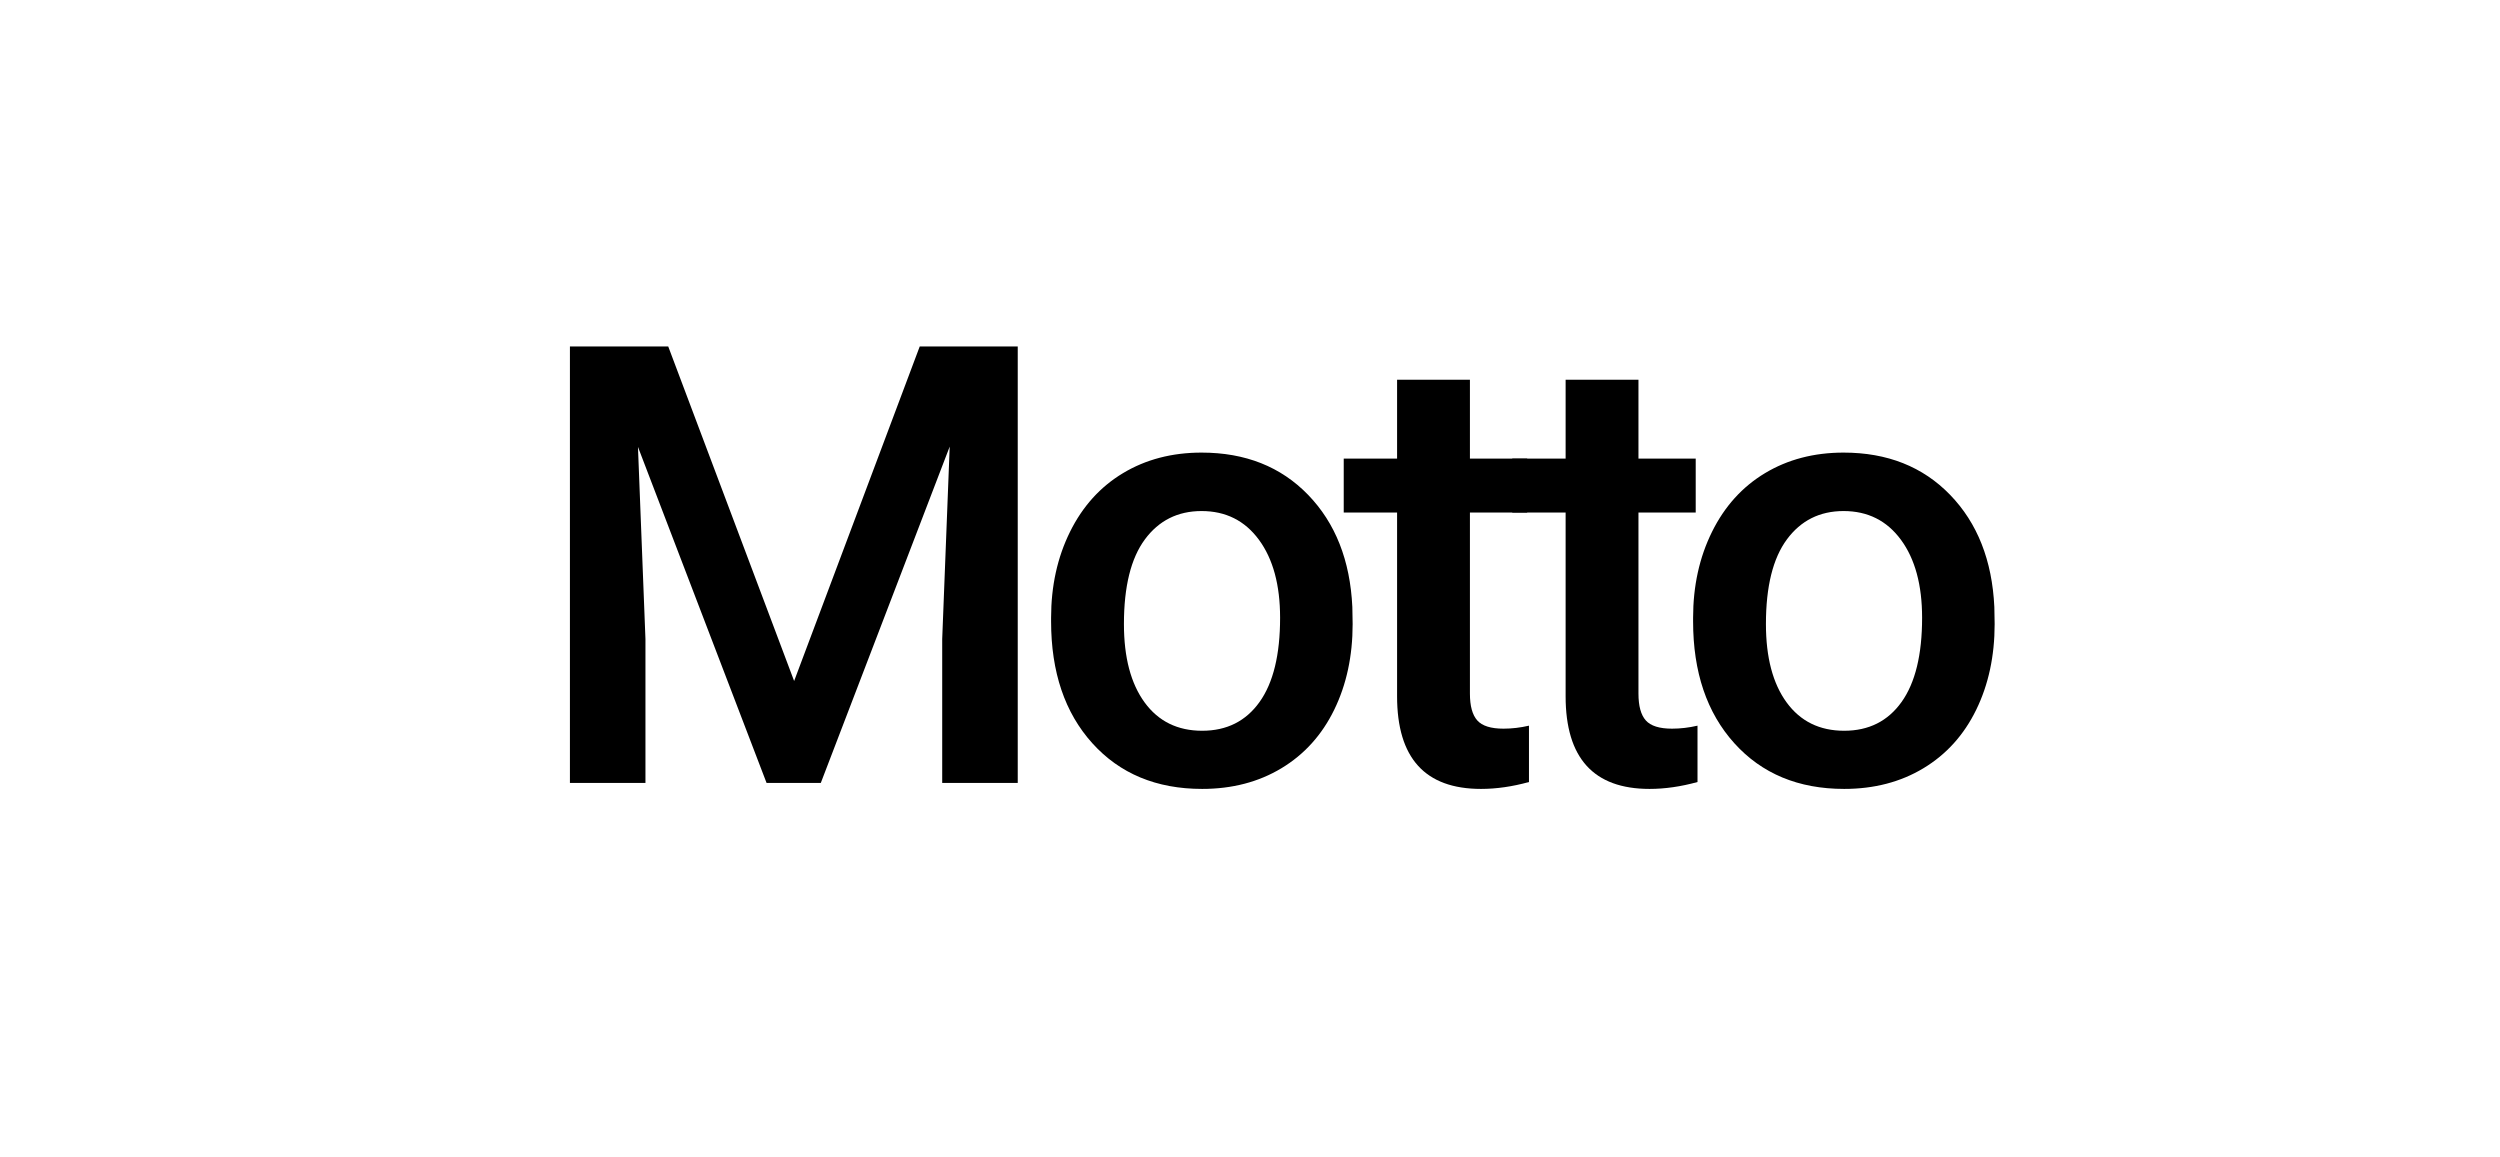 <?xml version="1.0" encoding="UTF-8"?> <svg xmlns="http://www.w3.org/2000/svg" xmlns:xlink="http://www.w3.org/1999/xlink" width="281px" height="130px" viewBox="0 0 281 130" version="1.1"><title>Group</title><g id="Page-1" stroke="none" stroke-width="1" fill="none" fill-rule="evenodd"><g id="Apple-TV" transform="translate(-131, -131)"><g id="Group" transform="translate(131, 131)"><rect id="Rectangle" x="0" y="0" width="281" height="130"></rect><g id="Motto" transform="translate(64.059, 38.945)" fill="#000000" fill-rule="nonzero"><polygon id="Path" points="11.051 0 25.201 37.6 39.318 0 50.335 0 50.335 49.055 41.845 49.055 41.845 32.883 42.687 11.253 28.2 49.055 22.102 49.055 7.648 11.287 8.49 32.883 8.49 49.055 0 49.055 0 0"></polygon><path d="M54.084,30.491 C54.084,26.919 54.792,23.702 56.207,20.838 C57.622,17.974 59.609,15.773 62.17,14.235 C64.73,12.696 67.673,11.927 70.997,11.927 C75.916,11.927 79.908,13.51 82.974,16.677 C86.04,19.844 87.697,24.044 87.944,29.278 L87.978,31.198 C87.978,34.792 87.287,38.004 85.906,40.834 C84.524,43.664 82.548,45.854 79.976,47.404 C77.404,48.954 74.434,49.729 71.064,49.729 C65.921,49.729 61.805,48.016 58.717,44.591 C55.628,41.165 54.084,36.6 54.084,30.895 L54.084,30.491 Z M62.271,31.198 C62.271,34.949 63.046,37.886 64.596,40.009 C66.146,42.131 68.302,43.192 71.064,43.192 C73.827,43.192 75.978,42.114 77.516,39.958 C79.055,37.802 79.824,34.646 79.824,30.491 C79.824,26.807 79.032,23.887 77.449,21.731 C75.865,19.575 73.715,18.497 70.997,18.497 C68.324,18.497 66.202,19.558 64.629,21.68 C63.057,23.803 62.271,26.976 62.271,31.198 Z" id="Shape"></path><path d="M101.16,3.74 L101.16,12.601 L107.595,12.601 L107.595,18.665 L101.16,18.665 L101.16,39.015 C101.16,40.407 101.435,41.412 101.986,42.03 C102.536,42.648 103.519,42.957 104.934,42.957 C105.877,42.957 106.832,42.844 107.797,42.62 L107.797,48.954 C105.933,49.47 104.136,49.729 102.407,49.729 C96.118,49.729 92.973,46.258 92.973,39.318 L92.973,18.665 L86.976,18.665 L86.976,12.601 L92.973,12.601 L92.973,3.74 L101.16,3.74 Z" id="Path"></path><path d="M120.104,3.74 L120.104,12.601 L126.539,12.601 L126.539,18.665 L120.104,18.665 L120.104,39.015 C120.104,40.407 120.379,41.412 120.929,42.03 C121.48,42.648 122.462,42.957 123.877,42.957 C124.821,42.957 125.775,42.844 126.741,42.62 L126.741,48.954 C124.877,49.47 123.08,49.729 121.351,49.729 C115.062,49.729 111.917,46.258 111.917,39.318 L111.917,18.665 L105.92,18.665 L105.92,12.601 L111.917,12.601 L111.917,3.74 L120.104,3.74 Z" id="Path"></path><path d="M126.245,30.491 C126.245,26.919 126.953,23.702 128.368,20.838 C129.783,17.974 131.771,15.773 134.331,14.235 C136.892,12.696 139.834,11.927 143.158,11.927 C148.077,11.927 152.07,13.51 155.135,16.677 C158.201,19.844 159.858,24.044 160.105,29.278 L160.139,31.198 C160.139,34.792 159.448,38.004 158.067,40.834 C156.685,43.664 154.709,45.854 152.137,47.404 C149.565,48.954 146.595,49.729 143.226,49.729 C138.082,49.729 133.966,48.016 130.878,44.591 C127.789,41.165 126.245,36.6 126.245,30.895 L126.245,30.491 Z M134.432,31.198 C134.432,34.949 135.207,37.886 136.757,40.009 C138.307,42.131 140.463,43.192 143.226,43.192 C145.988,43.192 148.139,42.114 149.677,39.958 C151.216,37.802 151.985,34.646 151.985,30.491 C151.985,26.807 151.194,23.887 149.61,21.731 C148.027,19.575 145.876,18.497 143.158,18.497 C140.485,18.497 138.363,19.558 136.791,21.68 C135.218,23.803 134.432,26.976 134.432,31.198 Z" id="Shape"></path></g></g></g></g></svg> 